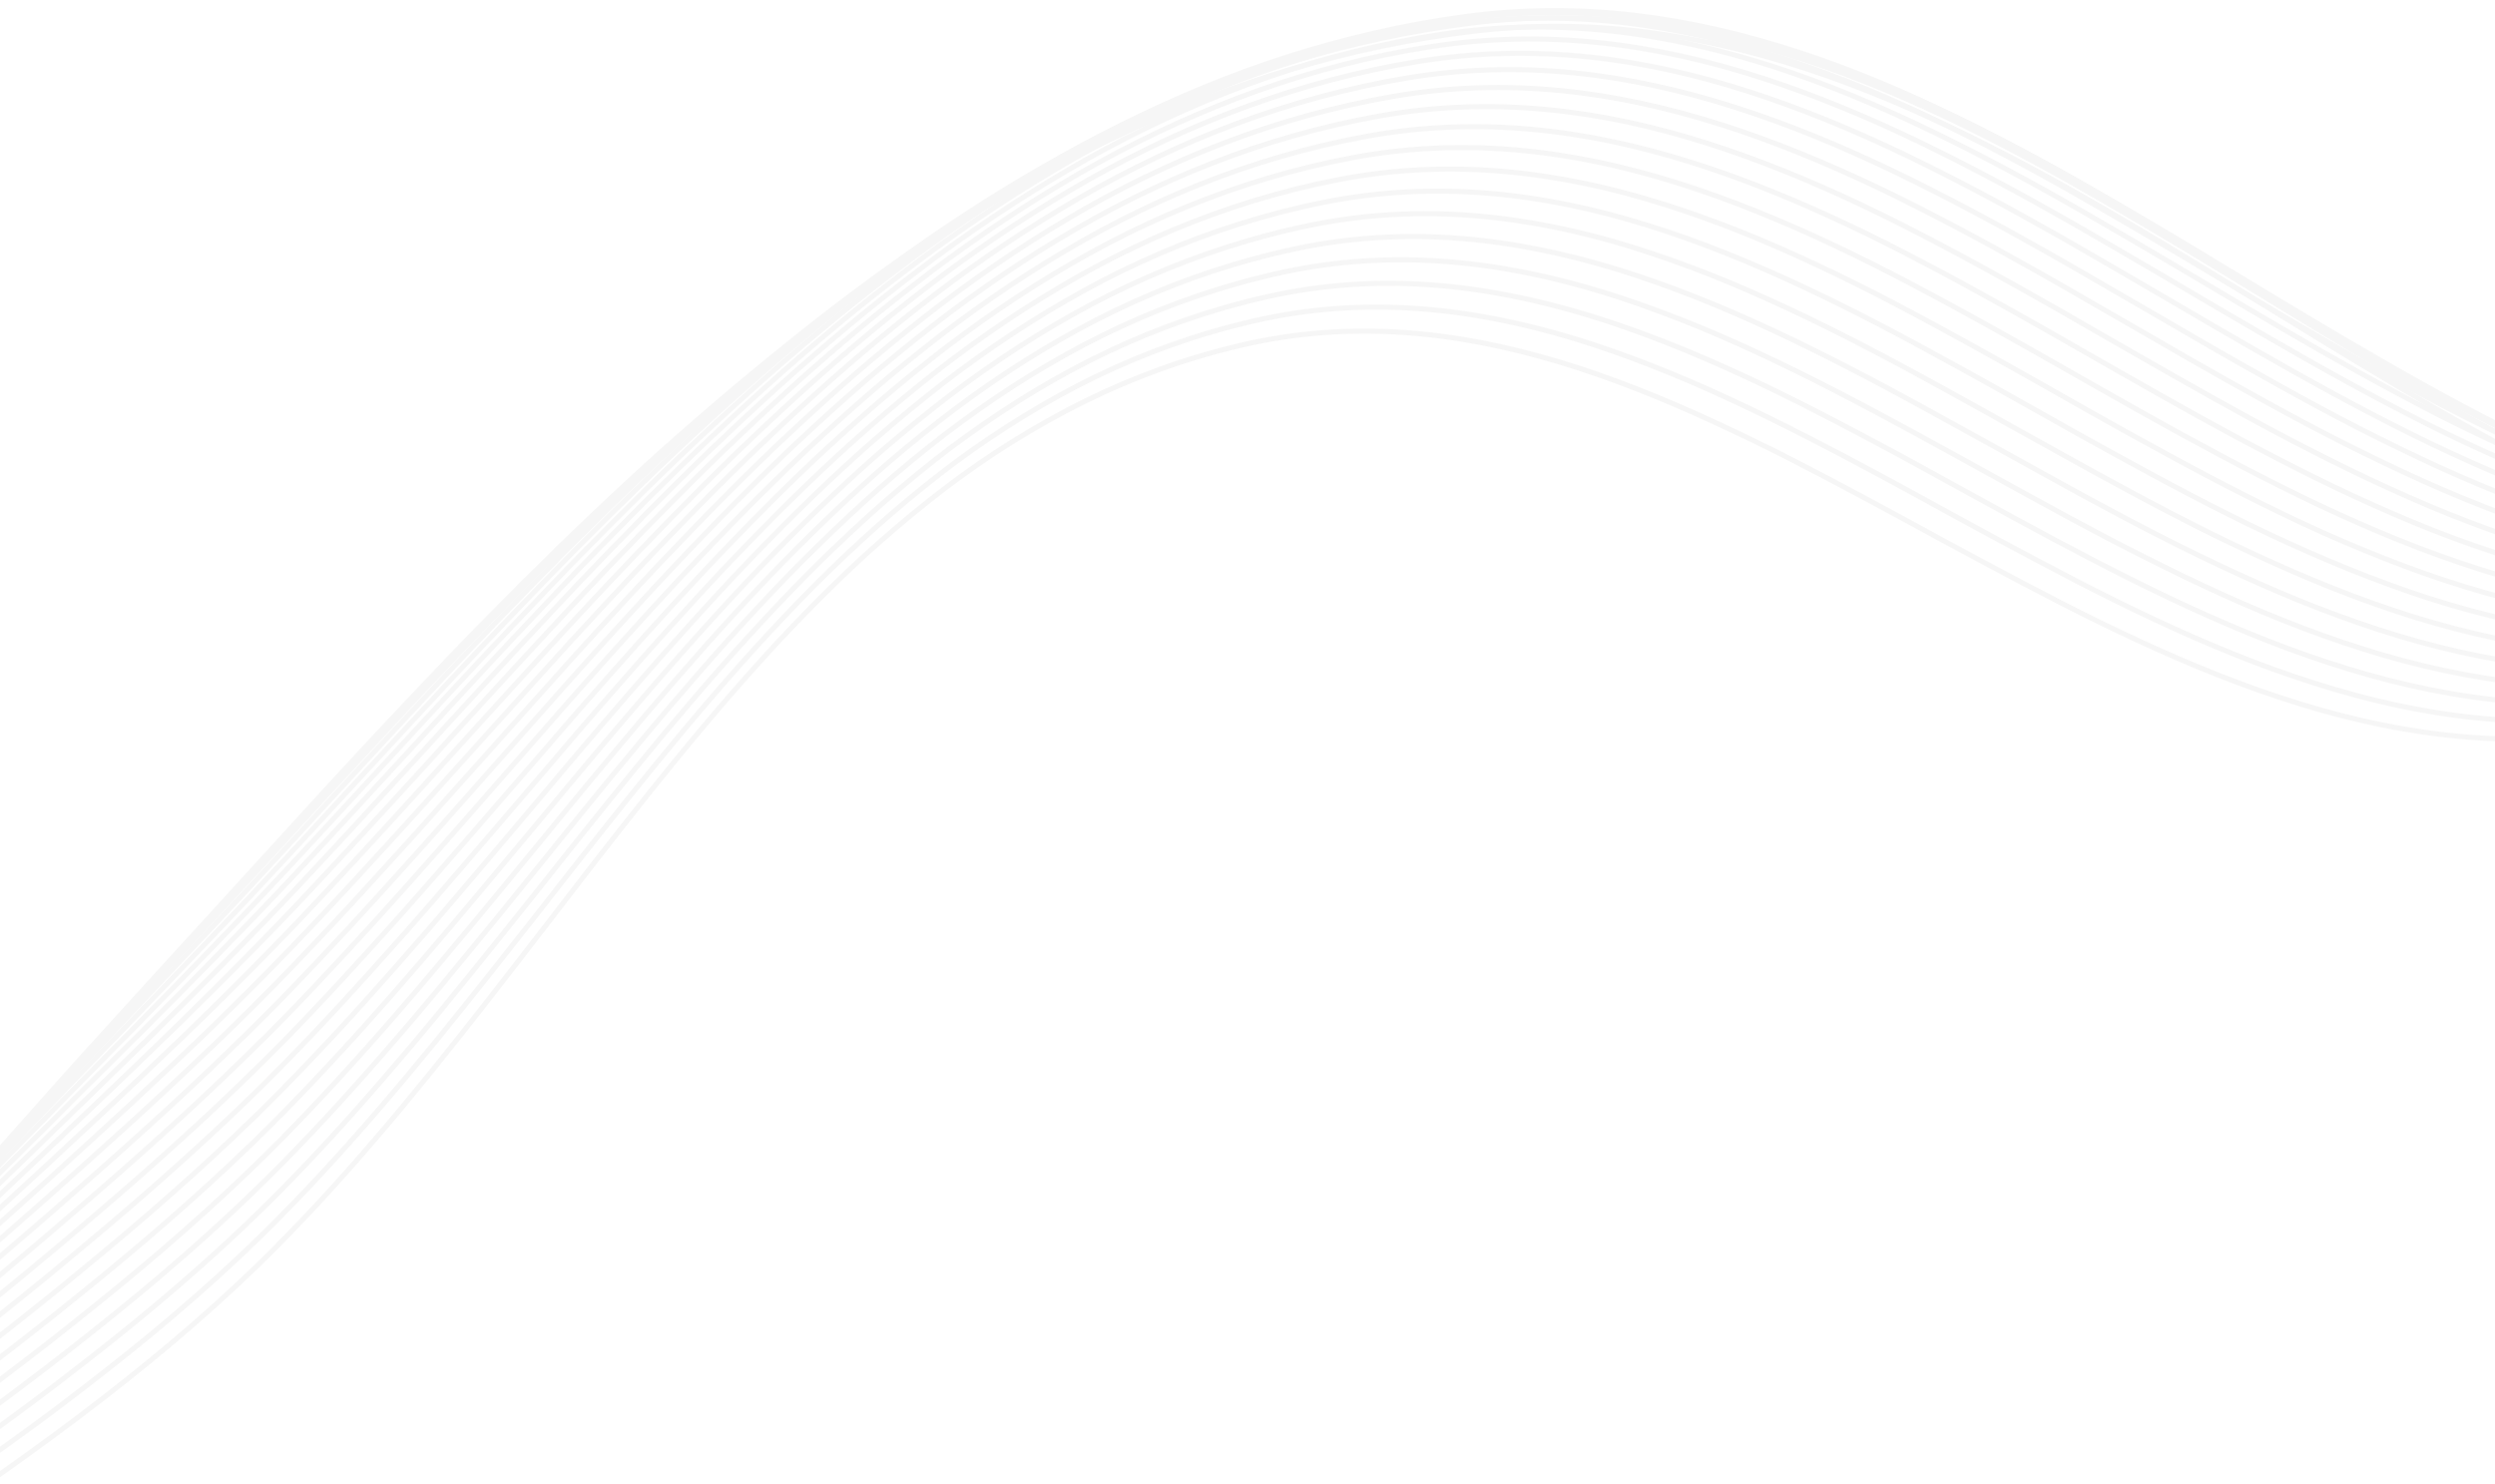 <svg xmlns="http://www.w3.org/2000/svg" xmlns:xlink="http://www.w3.org/1999/xlink" width="533" height="317" viewBox="0 0 533 317">
  <defs>
    <clipPath id="clip-path">
      <rect id="Rectangle_2075" data-name="Rectangle 2075" width="533" height="317" transform="translate(56 65)" fill="#fff" stroke="#707070" stroke-width="1"/>
    </clipPath>
  </defs>
  <g id="Mask_Group_7" data-name="Mask Group 7" transform="translate(-56 -65)" opacity="0.04" clip-path="url(#clip-path)">
    <g id="Group_4374" data-name="Group 4374" transform="matrix(-0.629, 0.777, -0.777, -0.629, 1413.277, 538.606)">
      <path id="Path_13612" data-name="Path 13612" d="M38.477,527.322C13.434,427.732-23.132,319.384,19.814,226.095,64.22,129.634,166.071,70.509,265.757,33.618,363.514-2.56,474.057-14.039,571.962,21.76c91.981,33.633,130.856,138.351,207.234,199.6,85.424,68.5,216.669,82.965,266.585,180.352,51.869,101.2,23.724,223.6-2.893,334.123-28.6,118.725-57.195,250.968-155.506,323.582-97.668,72.134-231.948,59.14-353.23,52.159-106.469-6.125-223.842-15.519-300.3-89.774-72.684-70.6-48.416-190.866-85.631-285.054C118.665,661.944,58.089,605.315,38.477,527.322Z" transform="translate(59.298 82.671)" fill="none" stroke="#1f1a17" stroke-width="1.082" fill-rule="evenodd"/>
      <path id="Path_13613" data-name="Path 13613" d="M1.28,615.154C-14.165,504,113.451,420.618,205.03,355.762c74.82-52.987,184.287-18.205,260.4-69.316C573.873,213.625,599.109,32.264,726.919,5.31c121.972-25.724,275.8,44.545,331.5,156.079C1117.146,279.006,984.84,411.54,995.2,542.6c7.745,97.955,107.033,167.223,114.319,265.217,9.556,128.536,36.576,296.032-66.878,372.9-104.593,77.707-251.477-24.742-380.846-40.254-97.257-11.657-207.785,20.47-285.174-39.582-76.037-59.005-45.731-186.707-104.584-262.865C199.085,743.6,17.7,733.333,1.28,615.154Z" transform="translate(0 0)" fill="none" stroke="#1f1a17" stroke-width="1.082" fill-rule="evenodd"/>
      <path id="Path_13614" data-name="Path 13614" d="M23.829,227.955C-21.434,319.89,7.314,427.049,31.9,527.19,51.36,607.1,117.69,661.515,149.313,737.256,187.557,830.581,163,951.2,235.846,1021.249c76.5,73.576,193.547,81,299.578,87.391,121.673,7.385,256.546,24.636,354.547-47.766,98.552-72.813,124.5-206.738,151.284-325.93,25-109.926,47.08-229.8-2.688-330.839-48.028-98.99-166.732-119.079-250.883-189.917C712.29,150.546,667.948,47.469,574.536,16.662,475.207-16.149,368.726,3.421,270.459,41.343,171.9,78.911,69.683,133.564,23.829,227.955Z" transform="translate(56.178 84.614)" fill="none" stroke="#1f1a17" stroke-width="1.082"/>
      <path id="Path_13615" data-name="Path 13615" d="M28.577,230.8C-19,321.386,1.929,427.355,26.058,528.047c19.309,81.825,91.39,134.033,125.08,210.7,39.275,92.469,14.432,213.451,87.436,282.939,76.545,72.9,193.266,78.344,298.858,85,122.056,7.795,257.531,29.3,355.864-43.366,98.8-73.011,122.1-208.613,147.061-328.279,23.391-109.325,39.4-226.665-8.269-327.555-46.146-100.594-152.3-126.3-235.18-199.48C722.5,141.97,672.679,40.533,577.843,12.554,477.091-17.269,374.671,10.39,275.9,50.057,178.456,88.3,75.88,138.484,28.577,230.8Z" transform="translate(52.995 85.3)" fill="none" stroke="#1f1a17" stroke-width="1.082"/>
      <path id="Path_13616" data-name="Path 13616" d="M34.142,234.5C-15.751,323.729-2.64,428.51,21.032,529.753c19.157,83.733,96.99,133.734,132.747,211.342,40.305,91.606,15.174,212.942,88.338,281.878,76.59,72.232,192.984,75.691,298.138,82.609,122.44,8.2,258.516,33.973,357.175-38.96,99.047-73.216,119.7-210.494,142.845-330.627,21.779-108.731,31.717-223.541-13.849-324.276-44.265-102.2-137.866-133.53-219.47-209.046C733.527,134.243,678.235,34.447,581.968,9.293,479.791-17.541,381.434,18.208,282.151,59.62,185.832,98.542,82.894,144.252,34.142,234.5Z" transform="translate(49.773 84.891)" fill="none" stroke="#1f1a17" stroke-width="1.082"/>
      <path id="Path_13617" data-name="Path 13617" d="M40.566,238.9c-52.21,87.874-46.917,191.465-23.7,293.259,19,85.651,102.592,133.445,140.415,211.98,41.336,90.75,15.918,212.439,89.241,280.824,76.633,71.553,192.7,73.039,297.417,80.218,122.827,8.608,259.5,38.641,358.488-34.56,99.295-73.421,117.3-212.376,138.629-332.976,20.159-108.136,24.028-220.413-19.437-320.993C979.241,312.854,898.188,275.9,817.85,198.044c-72.438-70.826-133.2-168.982-230.9-191.309-103.6-23.845-197.9,19.992-297.687,63.149C194.066,109.484,90.765,150.723,40.566,238.9Z" transform="translate(46.532 83.557)" fill="none" stroke="#1f1a17" stroke-width="1.082"/>
      <path id="Path_13618" data-name="Path 13618" d="M47.82,243.875C-6.705,330.395-9.23,432.8,13.528,535.142,32.38,622.7,121.72,668.29,161.609,747.765c42.366,89.894,16.661,211.93,90.144,279.763,76.678,70.881,192.421,70.386,296.7,77.835,123.209,9.011,260.488,43.3,359.8-30.161,99.536-73.626,114.9-214.264,134.407-335.324,18.546-107.542,16.346-217.291-25.011-317.717-40.5-105.4-109-147.981-188.065-228.175C758.13,120.767,691.889,24.251,592.763,4.751,487.739-16.107,397.507,35.821,297.205,80.723,203.132,121,99.468,157.765,47.82,243.875Z" transform="translate(43.306 81.454)" fill="none" stroke="#1f1a17" stroke-width="1.082"/>
      <path id="Path_13619" data-name="Path 13619" d="M55.81,249.311C-1.031,334.477-11.374,435.691,10.927,538.586,29.628,628.06,124.72,671.44,166.676,751.849c43.4,89.032,17.4,211.428,91.046,278.709,76.723,70.2,192.14,67.734,295.977,75.437,123.595,9.422,261.474,47.971,361.123-25.761,99.776-73.824,112.487-216.139,130.184-337.672,16.926-106.941,8.665-214.159-30.6-314.431-38.613-107.007-94.563-155.207-172.355-237.739C771.58,114.777,699.864,19.9,599.313,3.229,492.864-14.641,406.694,45.376,305.884,92.023,212.933,132.977,108.907,165.272,55.81,249.311Z" transform="translate(40.14 78.713)" fill="none" stroke="#1f1a17" stroke-width="1.082"/>
      <path id="Path_13620" data-name="Path 13620" d="M64.4,255.122C5.243,338.934-12.918,438.959,8.925,542.405,27.474,633.794,128.32,674.967,172.342,756.3c44.427,88.176,18.147,210.926,91.949,277.655,76.767,69.523,191.858,65.081,295.257,73.053,123.978,9.818,262.459,52.632,362.433-21.361,100.031-74.029,110.089-218.02,125.968-340.021,15.314-106.347.983-211.035-36.18-311.152-36.732-108.61-80.126-162.433-156.652-247.3C785.635,109.164,708.437,15.929,606.462,2.082,498.589-12.8,416.481,55.307,315.162,103.7,223.334,145.33,118.945,173.153,64.4,255.122Z" transform="translate(37.07 75.441)" fill="none" stroke="#1f1a17" stroke-width="1.082"/>
      <path id="Path_13621" data-name="Path 13621" d="M73.451,261.241C11.978,343.7-14,442.534,7.385,546.531c18.4,93.3,124.995,132.27,171.084,214.539,45.457,87.32,18.889,210.417,92.851,276.6,76.811,68.844,191.576,62.422,294.536,70.655,124.366,10.228,263.441,57.3,363.754-16.955,100.264-74.234,107.677-219.909,121.738-342.369,13.708-105.753-6.7-207.911-41.754-307.874-34.85-110.214-65.7-169.658-140.957-256.868-68.5-80.4-151.163-172-254.567-183.019-109.3-11.893-187.342,64.3-289.17,114.44C234.2,157.99,129.444,181.341,73.451,261.241Z" transform="translate(34.101 71.72)" fill="none" stroke="#1f1a17" stroke-width="1.082"/>
      <path id="Path_13622" data-name="Path 13622" d="M82.846,267.609c-63.789,81.1-97.587,178.75-76.657,283.3,18.245,95.219,130.6,131.971,178.751,215.182,46.488,86.457,19.632,209.914,93.754,275.54,76.856,68.172,191.3,59.769,293.816,68.271,124.75,10.631,264.426,61.962,365.065-12.562,100.519-74.432,105.279-221.783,117.523-344.717,12.088-105.152-14.38-204.781-47.342-304.589C974.794,336.216,956.5,271.149,882.516,181.6,815,98.8,726.861,8.847,622.025.653c-110.72-8.9-184.7,75.382-287.041,127.263C245.4,170.9,140.286,189.78,82.846,267.609Z" transform="translate(31.223 67.621)" fill="none" stroke="#1f1a17" stroke-width="1.082"/>
      <path id="Path_13623" data-name="Path 13623" d="M92.494,274.185c-66.1,79.75-107.721,176.208-87.248,281.307,18.093,97.131,136.2,131.677,186.419,215.821,47.518,85.6,20.375,209.405,94.656,274.486,76.9,67.493,191.014,57.117,293.1,65.874,125.133,11.041,265.418,66.637,366.382-8.156,100.759-74.637,102.874-223.665,113.3-347.065,10.475-104.557-22.062-201.655-52.922-301.308-31.08-113.421-36.824-184.109-109.537-276C830.107,93.952,736.5,5.639,630.232.271,518.088-5.646,448.167,86.73,345.321,140.356,256.86,184.019,151.382,198.426,92.494,274.185Z" transform="translate(28.425 63.197)" fill="none" stroke="#1f1a17" stroke-width="1.082"/>
      <path id="Path_13624" data-name="Path 13624" d="M102.33,280.935C33.909,359.33-15.525,454.6,4.491,560.249c17.941,99.045,141.8,131.384,194.085,216.461,48.549,84.738,21.118,208.9,95.559,273.425,76.945,66.821,190.732,54.464,292.376,63.49,125.519,11.444,266.4,71.3,367.695-3.756,101.007-74.843,100.469-225.546,109.084-349.414,8.856-103.956-29.75-198.529-58.5-298.028-29.2-115.024-22.394-191.335-93.834-285.562C845.4,89.277,746.322,2.6,638.627.063,525.059-2.866,459.2,97.6,355.846,152.971,268.507,197.31,162.667,207.246,102.33,280.935Z" transform="translate(25.69 58.493)" fill="none" stroke="#1f1a17" stroke-width="1.082"/>
      <path id="Path_13625" data-name="Path 13625" d="M112.307,287.831C41.571,364.873-15.681,458.952,3.877,565.152c17.789,100.956,147.4,131.1,201.753,217.1,49.579,83.882,21.861,208.4,96.461,272.371,76.989,66.142,190.451,51.812,291.656,61.1,125.9,11.855,267.382,75.967,369.011.644,101.247-75.041,98.064-227.428,104.862-351.762,7.243-103.362-37.432-195.4-64.084-294.746C976.219,353.23,995.571,271.3,925.4,174.73,860.846,84.748,756.282-.284,647.164,0,532.172.061,470.375,108.616,366.512,165.732,280.3,210.748,174.093,216.212,112.307,287.831Z" transform="translate(23.001 53.545)" fill="none" stroke="#1f1a17" stroke-width="1.082"/>
      <path id="Path_13626" data-name="Path 13626" d="M122.393,294.873C49.341,370.56-15.73,463.451,3.372,570.2c17.637,102.869,153,130.794,209.42,217.739,50.609,83.026,22.6,207.891,97.364,271.318,77.033,65.463,190.168,49.152,290.935,58.708,126.29,12.258,268.371,80.629,370.326,5.043,101.495-75.246,95.666-229.309,100.639-354.111,5.63-102.768-45.106-192.276-69.665-291.466-25.429-118.231,6.472-205.787-62.422-304.691C876.395,80.364,766.355-3.028,655.809.084,539.392,3.132,481.658,119.777,377.286,178.638,292.193,224.332,185.627,225.324,122.393,294.873Z" transform="translate(20.361 48.364)" fill="none" stroke="#1f1a17" stroke-width="1.082"/>
      <path id="Path_13627" data-name="Path 13627" d="M132.562,302.051C57.194,376.384-15.694,468.086,2.95,575.388c17.485,104.785,158.6,130.5,217.088,218.375,51.639,82.171,23.346,207.4,98.266,270.264,77.078,64.784,189.888,46.5,290.215,56.318,126.677,12.661,269.359,85.3,371.639,9.443,101.742-75.444,93.261-231.191,96.423-356.459,4.018-102.167-52.8-189.146-75.246-288.182-23.547-119.834,20.9-213.012-46.726-314.256C892.025,76.118,776.511-5.634,664.537.3,546.7,6.341,493.025,131.075,388.144,191.68,304.173,238.052,197.245,234.572,132.562,302.051Z" transform="translate(17.746 42.967)" fill="none" stroke="#1f1a17" stroke-width="1.082"/>
      <path id="Path_13628" data-name="Path 13628" d="M142.8,309.361C65.113,382.341-15.593,472.854,2.594,580.706c17.333,106.7,164.2,130.208,224.755,219.02,52.67,81.308,24.089,206.887,99.168,269.2,77.122,64.112,189.605,43.848,289.5,53.927,127.059,13.072,270.343,89.958,372.955,13.843,101.983-75.649,90.857-233.072,92.2-358.807,2.405-101.565-60.477-186.019-80.826-284.9-21.666-121.438,35.338-220.238-31.016-323.821C907.717,72,786.735-8.107,673.329.657c-119.262,9.025-168.872,141.849-274.262,204.2C316.219,251.9,208.927,243.953,142.8,309.361Z" transform="translate(15.161 37.364)" fill="none" stroke="#1f1a17" stroke-width="1.082"/>
      <path id="Path_13629" data-name="Path 13629" d="M153.085,316.8C73.085,388.425-15.44,477.75,2.291,586.153c17.181,108.611,169.8,129.915,232.422,219.654,53.7,80.452,24.832,206.385,100.071,268.149,77.167,63.433,189.325,41.195,288.775,51.536,127.446,13.482,271.324,94.634,374.269,18.249,102.23-75.854,88.451-234.954,87.985-361.156.785-100.971-68.165-182.894-86.414-281.621-19.777-123.041,49.775-227.464-15.314-333.386C923.466,68.017,797.009-10.453,682.174,1.138,561.489,13.151,515.942,154.064,410.043,218.16,328.317,265.885,220.664,253.462,153.085,316.8Z" transform="translate(12.604 31.567)" fill="none" stroke="#1f1a17" stroke-width="1.082"/>
      <path id="Path_13630" data-name="Path 13630" d="M163.415,324.363C81.1,394.635-15.244,482.77,2.03,591.723c17.029,110.528,175.4,129.626,240.089,220.3,54.731,79.589,25.575,205.875,100.973,267.088,77.211,62.761,189.043,38.542,288.055,49.152,127.832,13.878,272.311,99.288,375.589,22.642,102.471-76.052,86.047-236.835,83.755-363.5-.828-100.377-75.84-179.766-91.988-278.339-17.9-124.644,64.2-234.689.389-342.95C939.264,64.155,807.325-12.675,691.069,1.743c-122.114,15-163.6,164-270.007,229.845C340.458,279.99,232.442,263.1,163.415,324.363Z" transform="translate(10.054 25.586)" fill="none" stroke="#1f1a17" stroke-width="1.082"/>
      <path id="Path_13631" data-name="Path 13631" d="M173.78,332.045C89.149,400.962-15.013,487.909,1.8,597.413c16.877,112.438,181,129.329,247.757,220.935,55.761,78.733,26.317,205.373,101.876,266.034,77.255,62.082,188.761,35.89,287.334,46.762,128.216,14.288,273.3,103.956,376.9,27.048,102.719-76.257,83.649-238.717,79.539-365.852-2.44-99.783-83.522-176.644-97.569-275.062-16.014-126.248,78.634-241.914,16.092-352.515C955.087,60.412,817.681-14.777,699.989,2.467,576.454,20.456,539.032,177.549,432.115,245.134,352.634,294.214,244.255,272.847,173.78,332.045Z" transform="translate(7.521 19.429)" fill="none" stroke="#1f1a17" stroke-width="1.082"/>
      <path id="Path_13632" data-name="Path 13632" d="M181.554,341.877C95,409.125-14.59,494.265,1.606,603.218,18.332,717.573,188.209,732.25,257.03,824.8c56.792,77.87,27.06,204.864,102.779,264.973,77.3,61.41,188.48,33.237,286.614,44.371,128.6,14.691,274.283,108.625,378.218,31.448,102.966-76.463,81.237-240.6,75.317-368.2-4.053-99.182-91.21-173.516-103.157-271.779-14.125-127.851,93.078-249.141,31.8-362.079C970.941,56.784,828.06-16.765,708.946,3.306,583.983,24.283,550.623,189.465,443.2,258.8c-78.359,49.756-187.1,23.918-259.024,81.046Z" transform="translate(5.008 13.107)" fill="none" stroke="#1f1a17" stroke-width="1.082"/>
      <path id="Path_13633" data-name="Path 13633" d="M194.592,347.749C105.329,413.958-14.469,498.527,1.433,609.133,18.007,725.4,193.637,737.874,264.525,831.348c57.822,77.021,27.8,204.362,103.681,263.919,77.344,60.731,188.2,30.585,285.893,41.98,128.982,15.1,275.272,113.293,379.533,35.847,103.206-76.66,78.839-242.473,71.1-370.549-5.673-98.581-98.892-170.386-108.738-268.495C983.751,404.6,1103.5,277.685,1043.5,162.407,986.821,53.266,838.465-18.642,717.922,4.255,591.536,28.221,562.238,201.492,454.3,272.568,377.068,323,267.963,292.691,194.592,347.749Z" transform="translate(2.489 6.628)" fill="none" stroke="#1f1a17" stroke-width="1.082"/>
    </g>
  </g>
</svg>
